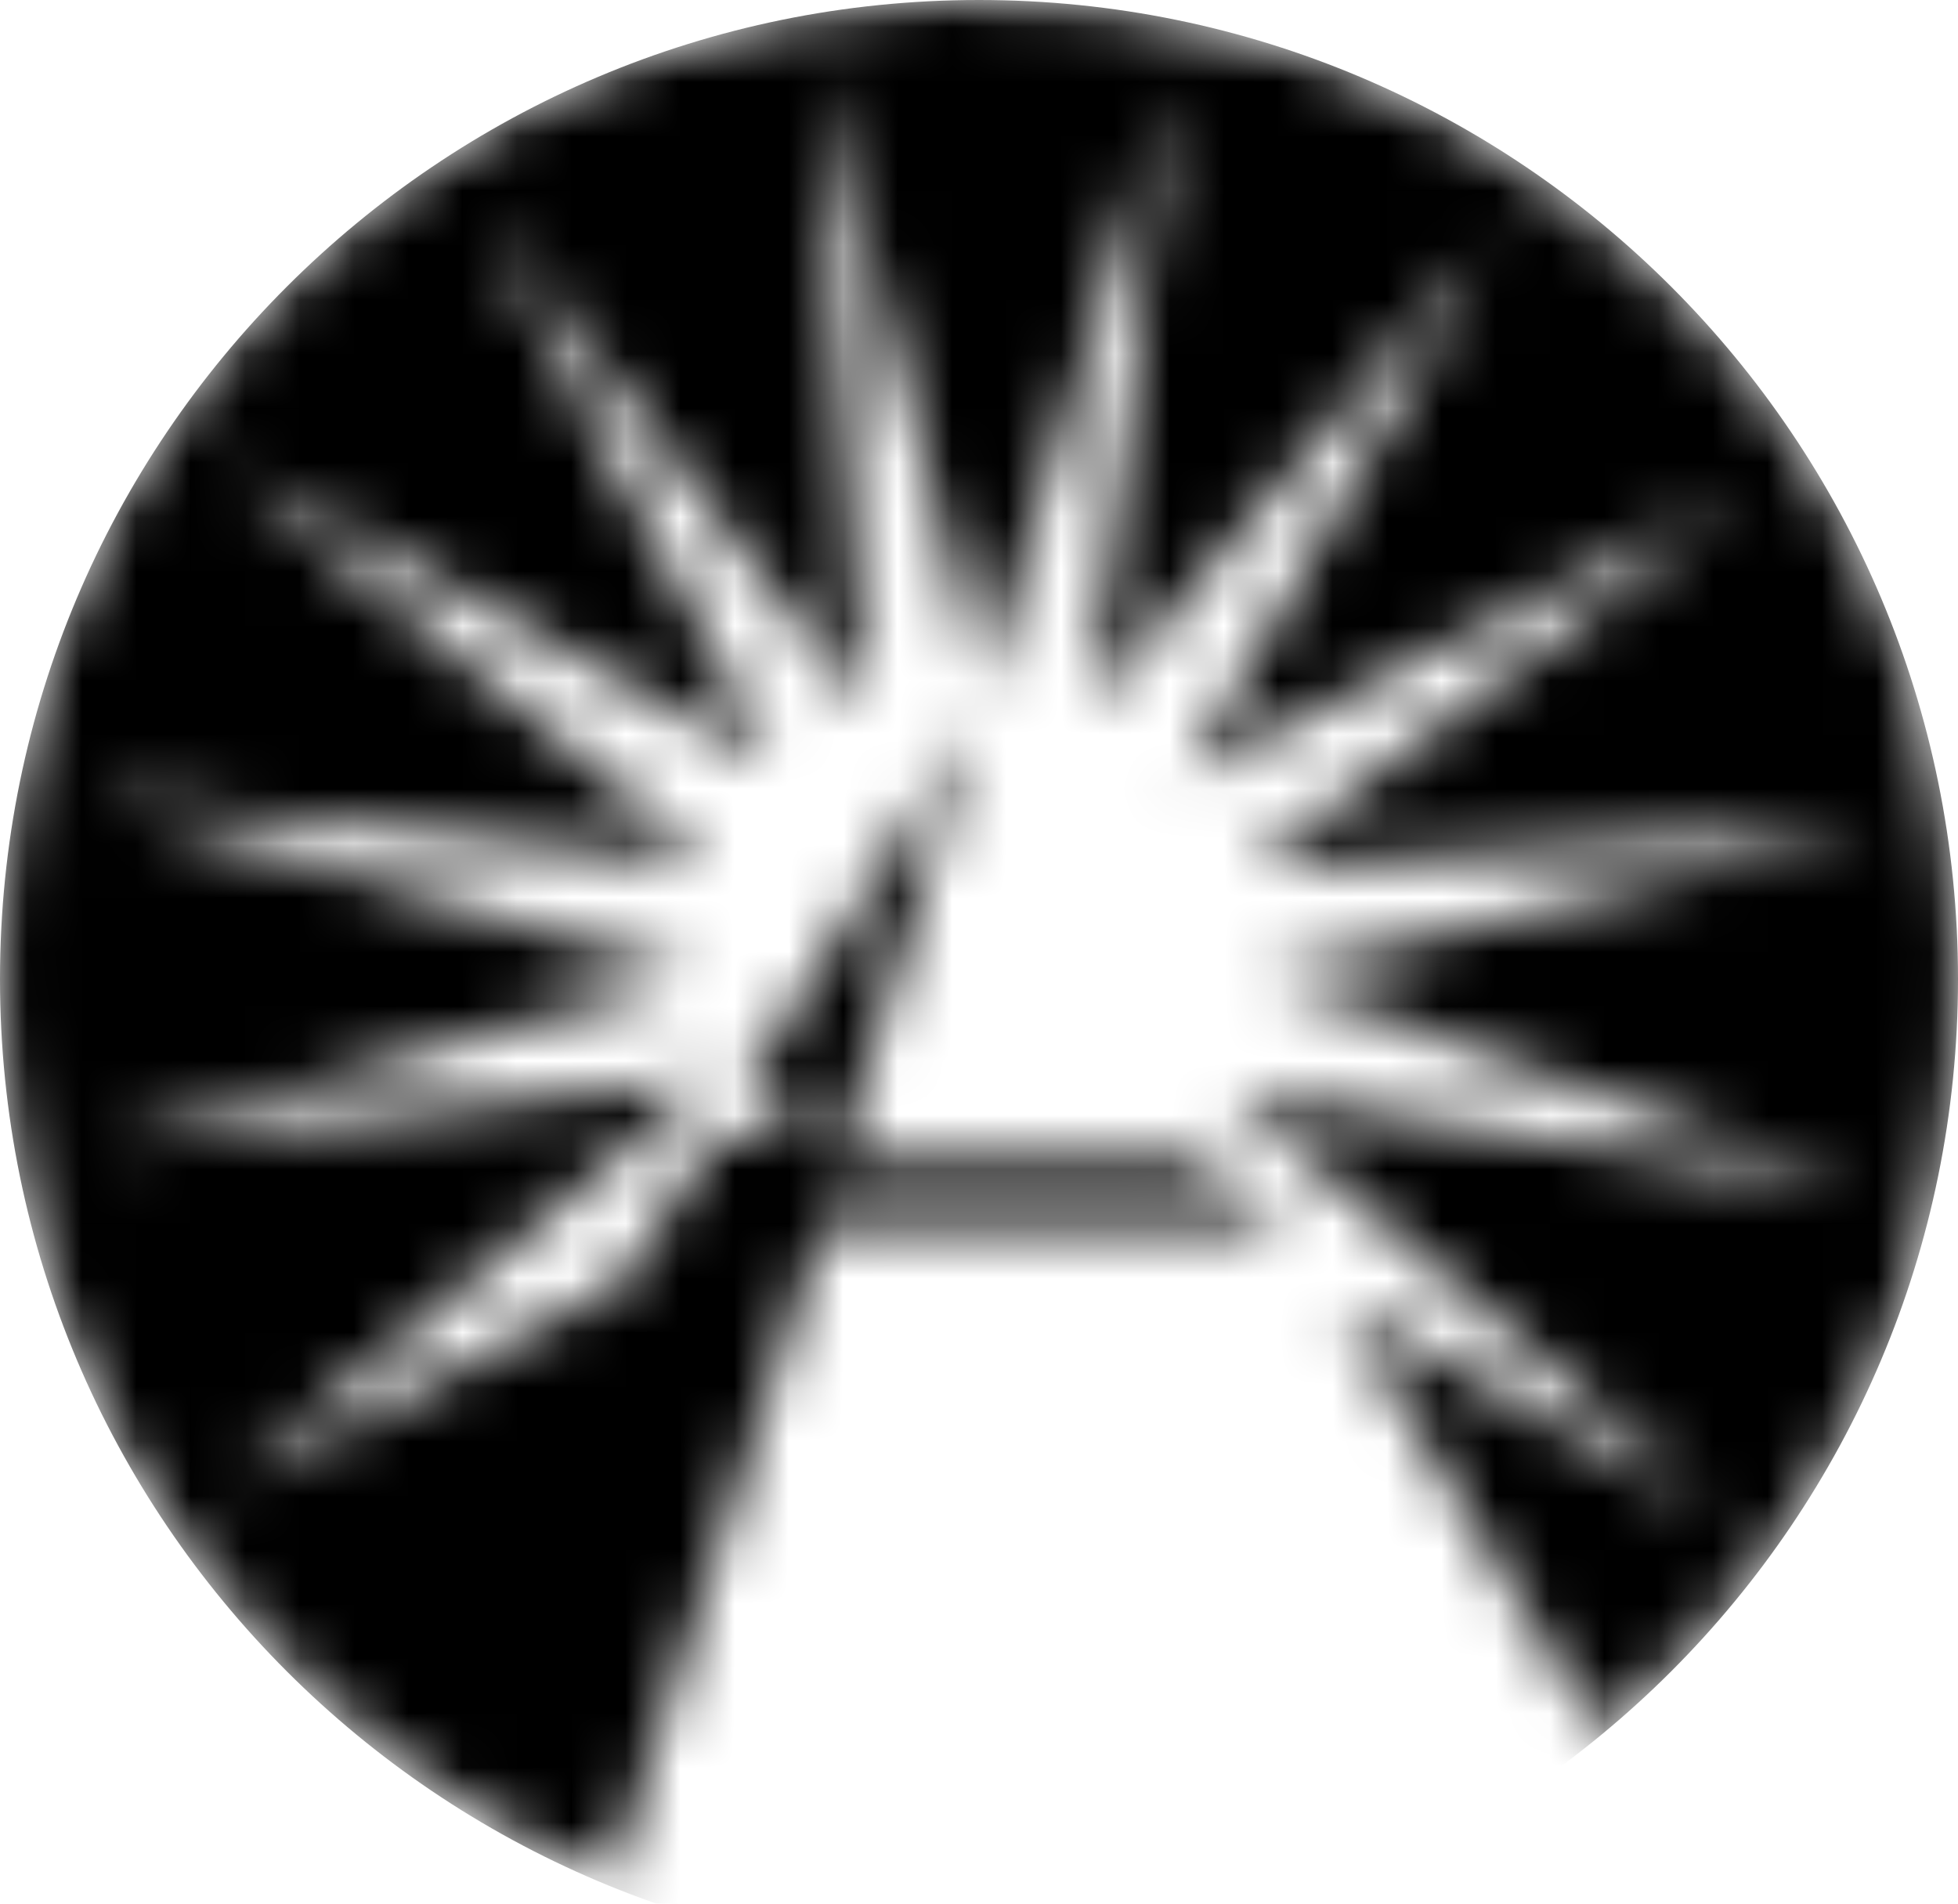 <svg width="36" height="35" viewBox="0 0 36 35" fill="none" xmlns="http://www.w3.org/2000/svg">
<mask id="mask0" mask-type="alpha" maskUnits="userSpaceOnUse" x="0" y="0" width="36" height="35">
<path fill-rule="evenodd" clip-rule="evenodd" d="M15.402 21.326H21.869L23.758 22.55H15.117L11.24 34.538C6.954 32.877 2.988 29.027 1.325 24.701C-0.448 20.508 -0.448 15.241 1.364 11.03C3.063 6.702 7.142 2.794 11.486 1.188C14.903 -0.228 19.475 -0.378 23.1 0.736C27.258 1.927 31.185 4.908 33.468 8.799C36.021 13.066 36.737 18.488 35.185 23.358C34.206 26.59 32.185 29.685 29.406 31.899L24.632 23.945L31.277 27.651C31.314 27.651 31.334 27.609 31.314 27.571L22.611 20.056L33.867 21.774C33.905 21.774 33.921 21.756 33.921 21.737L33.848 21.68L23.234 17.958L34.264 15.295C34.301 15.295 34.301 15.261 34.282 15.241L22.968 15.977L31.827 9.27C31.846 9.233 31.769 9.215 31.75 9.253L21.798 14.299L27.293 4.606C27.293 4.591 27.293 4.551 27.258 4.57L20.08 12.994L21.458 1.927C21.458 1.907 21.418 1.887 21.381 1.907L18.079 12.652L15.189 1.584C15.17 1.566 15.131 1.547 15.111 1.584L15.907 13.066L9.09 4.194C9.069 4.173 9.051 4.194 9.032 4.211L14.188 14.03L4.441 8.704C4.423 8.704 4.385 8.725 4.385 8.742L13.053 15.861L1.988 14.693C1.948 14.714 1.948 14.747 1.988 14.765L12.716 17.903L2.045 21.038C2.025 21.055 2.025 21.094 2.045 21.111L13.053 19.828L4.403 27.175C4.385 27.175 4.366 27.213 4.403 27.234L4.519 27.196L11.447 23.569L13.073 20.983H14.922L13.64 20.076L17.925 13.199L15.398 21.321L15.402 21.326Z" fill="#568200"/>
</mask>
<g mask="url(#mask0)">
<path d="M36 18C36 27.941 27.941 36 18 36C8.059 36 0 27.941 0 18C0 8.059 8.059 0 18 0C27.941 0 36 8.059 36 18Z" fill="black"/>
</g>
</svg>
